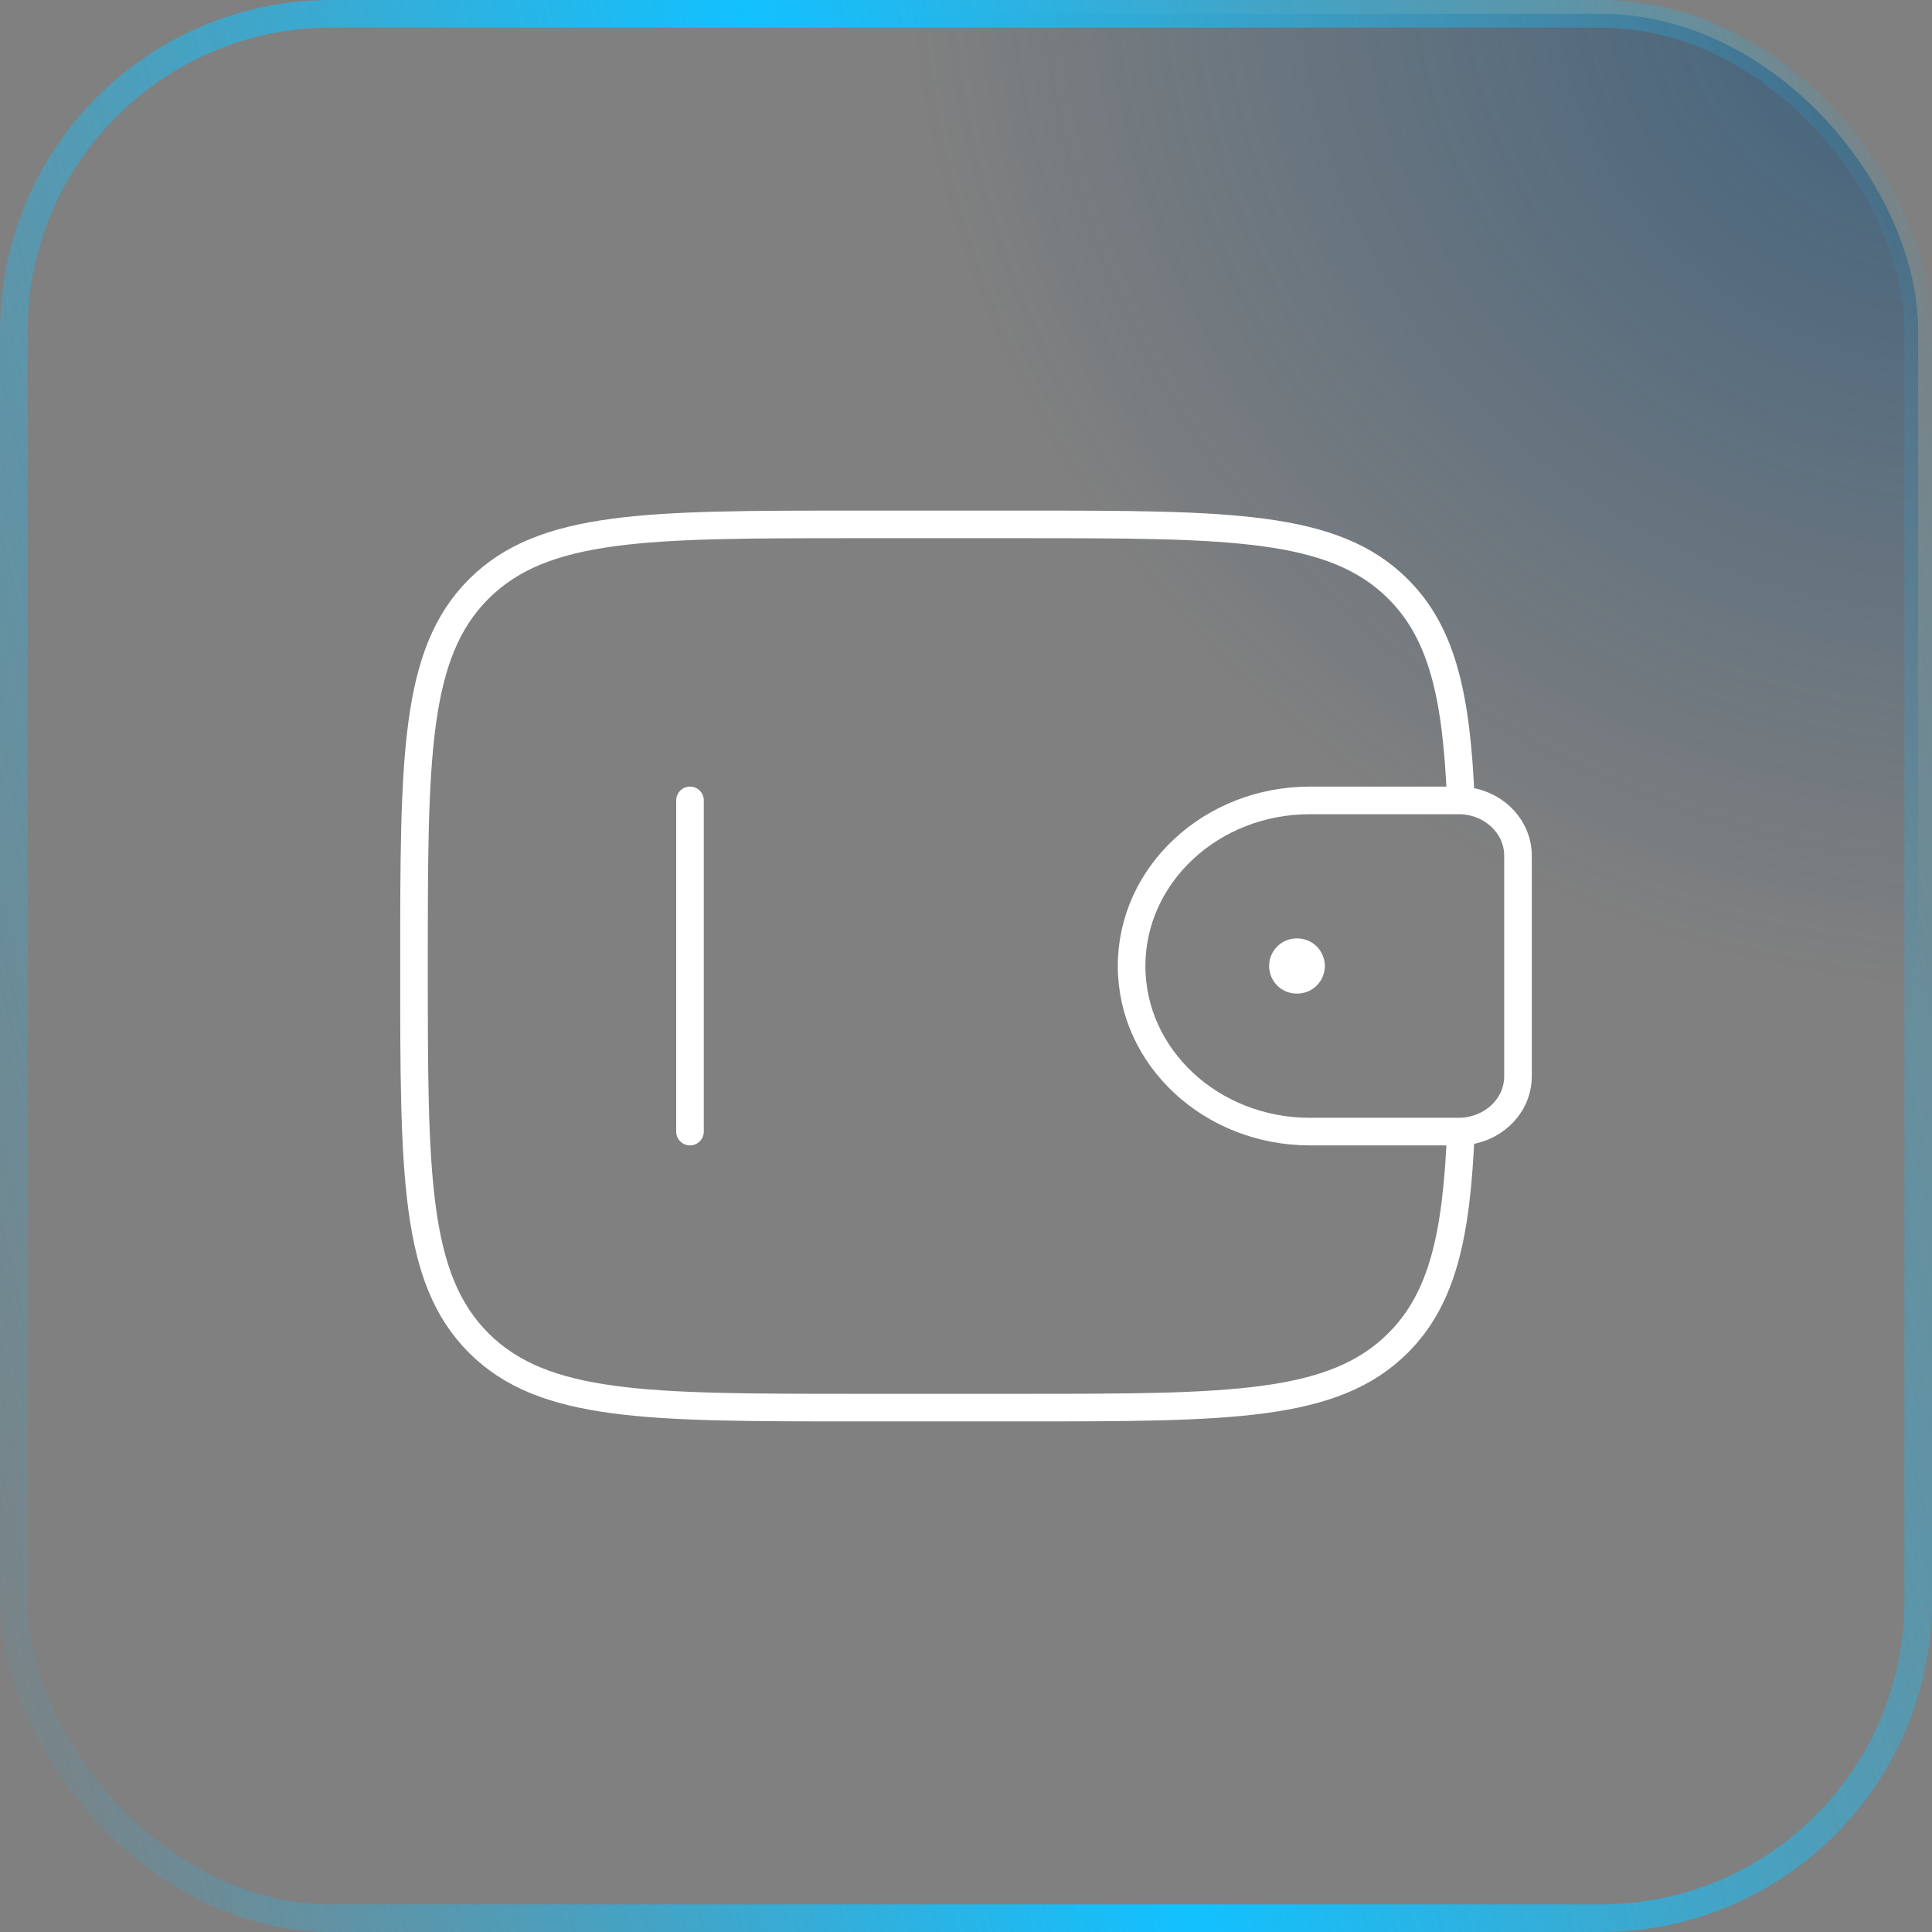 <svg width="70" height="70" viewBox="0 0 70 70" fill="none" xmlns="http://www.w3.org/2000/svg">
<rect x="0" y="0" width="70" height="70" fill="#808080" stroke="none"/>
<rect x="0.5" y="0.5" width="69" height="69" rx="11.5" fill="url(#paint0_radial_952_18752)" fill-opacity="0.5"/>
<rect x="0.5" y="0.5" width="69" height="69" rx="11.5" stroke="url(#paint1_linear_952_18752)"/>
<path d="M25 41L25 29" stroke="white" stroke-linecap="round" stroke-linejoin="round"/>
<path d="M52.667 29H47.462C43.893 29 41 31.686 41 35C41 38.314 43.893 41 47.462 41H52.667C52.833 41 52.917 41 52.987 40.996C54.066 40.93 54.925 40.132 54.995 39.131C55 39.066 55 38.988 55 38.833V31.167C55 31.012 55 30.934 54.995 30.869C54.925 29.868 54.066 29.07 52.987 29.004C52.917 29 52.833 29 52.667 29Z" stroke="white"/>
<path d="M52.93 29C52.775 25.255 52.273 22.959 50.657 21.343C48.314 19 44.542 19 37 19L31 19C23.457 19 19.686 19 17.343 21.343C15 23.686 15 27.457 15 35C15 42.542 15 46.314 17.343 48.657C19.686 51 23.457 51 31 51H37C44.542 51 48.314 51 50.657 48.657C52.273 47.041 52.775 44.745 52.93 41" stroke="white"/>
<path d="M46.983 35H47.001" stroke="white" stroke-width="2" stroke-linecap="round" stroke-linejoin="round"/>
<defs>
<radialGradient id="paint0_radial_952_18752" cx="0" cy="0" r="1" gradientUnits="userSpaceOnUse" gradientTransform="translate(70 -1.7768e-06) rotate(119.608) scale(35.133 38.292)">
<stop stop-color="#00447B"/>
<stop offset="1" stop-color="#00447B" stop-opacity="0"/>
</radialGradient>
<linearGradient id="paint1_linear_952_18752" x1="70.076" y1="-0.249" x2="-11.811" y2="18.583" gradientUnits="userSpaceOnUse">
<stop stop-color="#12C1FF" stop-opacity="0"/>
<stop offset="0.5" stop-color="#12C1FF"/>
<stop offset="1" stop-color="#12C1FF" stop-opacity="0"/>
</linearGradient>
</defs>
</svg>
